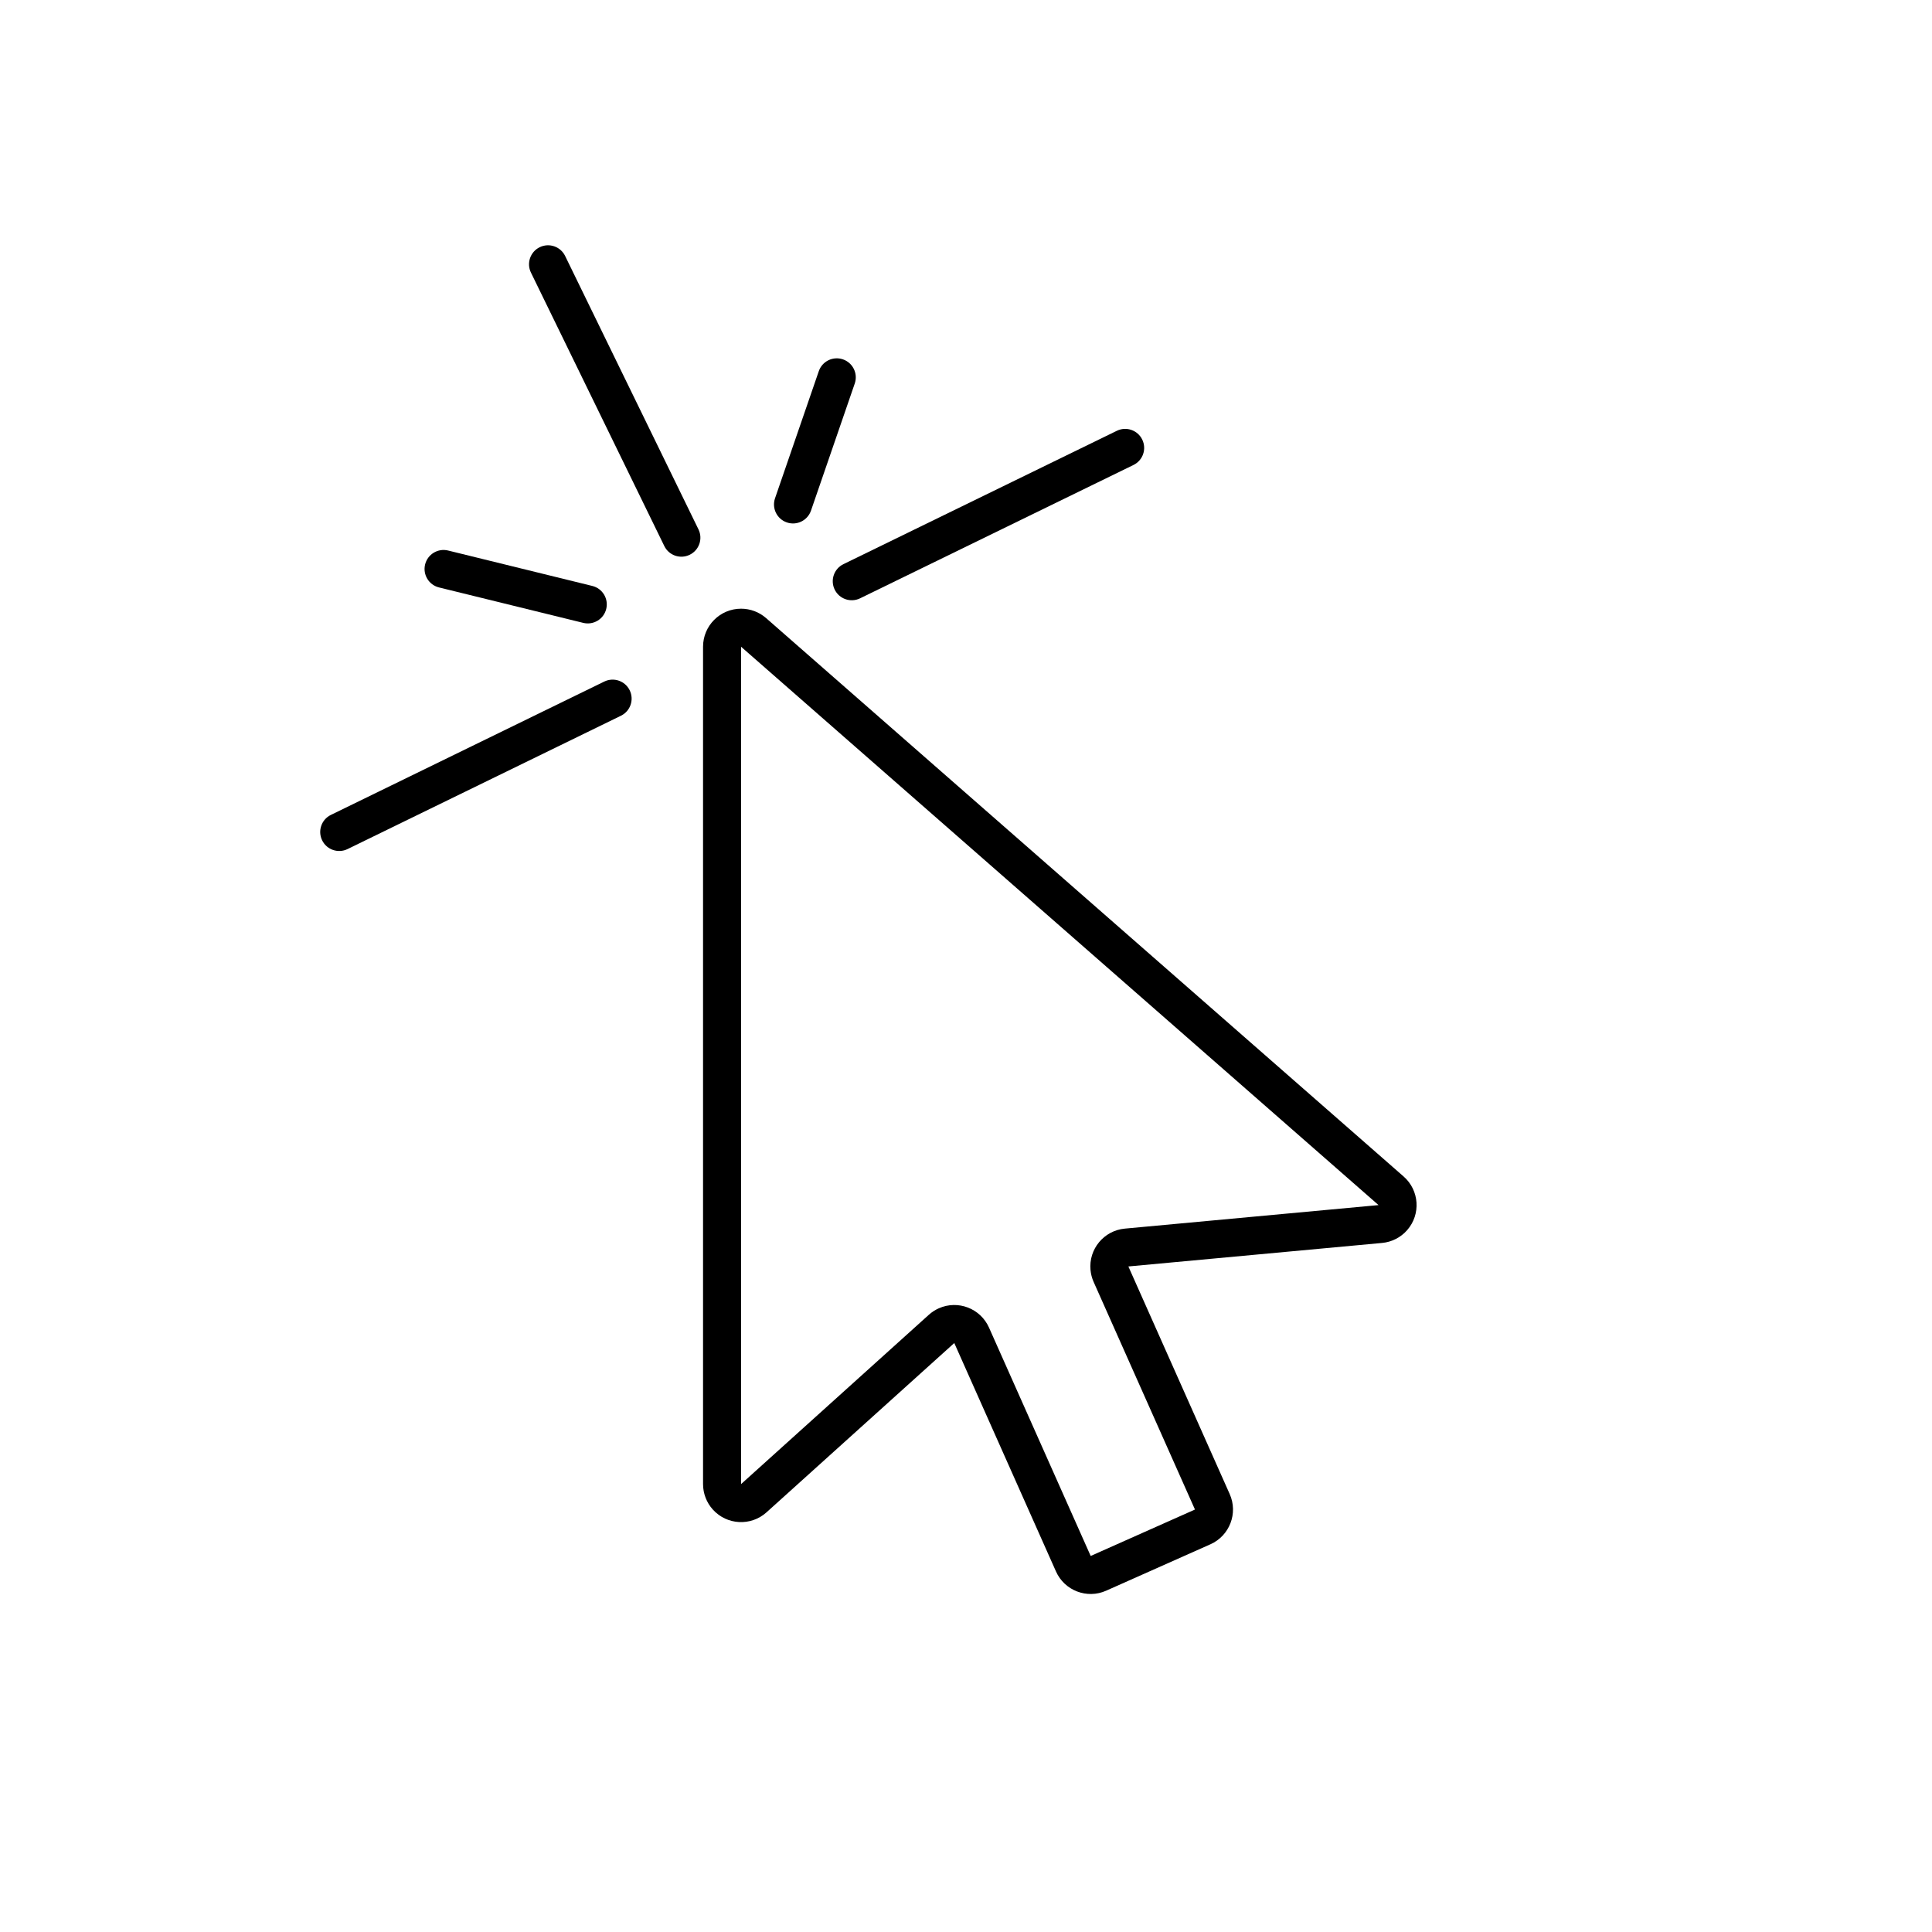 <?xml version="1.0" encoding="UTF-8"?>
<!-- Uploaded to: ICON Repo, www.iconrepo.com, Generator: ICON Repo Mixer Tools -->
<svg fill="#000000" width="800px" height="800px" version="1.1" viewBox="144 144 512 512" xmlns="http://www.w3.org/2000/svg">
 <g>
  <path d="m340.39 315.39v221.91l49.754-44.863c0.785-0.711 1.68-1.293 2.648-1.723 5.082-2.266 11.039 0.023 13.301 5.106l26.949 60.527 27.637-12.305-26.855-60.32c-0.449-1.004-0.727-2.074-0.828-3.168-0.516-5.539 3.562-10.449 9.102-10.961l67.234-6.231zm175.58 140.39c4.188 3.668 4.609 10.035 0.941 14.219-1.699 1.941-4.082 3.156-6.648 3.394l-67.234 6.231 26.855 60.32c2.266 5.082-0.023 11.039-5.106 13.305l-27.637 12.301c-5.082 2.266-11.039-0.02-13.301-5.106l-26.949-60.527-49.754 44.863c-4.133 3.727-10.504 3.398-14.23-0.734-1.668-1.852-2.594-4.254-2.594-6.746v-221.91c0-5.566 4.512-10.078 10.078-10.078 2.441 0 4.801 0.887 6.637 2.496z"/>
  <path d="m304.14 324.62c2.5-1.219 5.519-0.18 6.738 2.32s0.18 5.519-2.32 6.738l-72.453 35.336c-2.5 1.219-5.516 0.18-6.734-2.32s-0.184-5.516 2.32-6.734z"/>
  <path d="m439.97 258.17c2.5-1.223 5.516-0.184 6.734 2.32 1.219 2.5 0.184 5.516-2.32 6.734l-72.449 35.336c-2.5 1.223-5.519 0.184-6.738-2.316-1.219-2.504-0.18-5.519 2.32-6.738z"/>
  <path d="m360.99 242.36c0.906-2.633 3.773-4.031 6.402-3.125 2.633 0.906 4.031 3.773 3.125 6.406l-11.598 33.684c-0.906 2.629-3.773 4.027-6.402 3.121-2.633-0.906-4.031-3.773-3.125-6.402z"/>
  <path d="m260.35 299.68c-2.703-0.664-4.356-3.394-3.691-6.098 0.664-2.699 3.394-4.352 6.094-3.688l38.215 9.387c2.703 0.664 4.352 3.394 3.688 6.098-0.66 2.699-3.391 4.352-6.094 3.688z"/>
  <path d="m284.71 216.25c-1.223-2.5-0.184-5.516 2.316-6.738 2.504-1.219 5.519-0.18 6.738 2.32l35.336 72.453c1.223 2.5 0.184 5.516-2.32 6.734-2.5 1.223-5.516 0.184-6.734-2.32z"/>
 </g>
</svg>